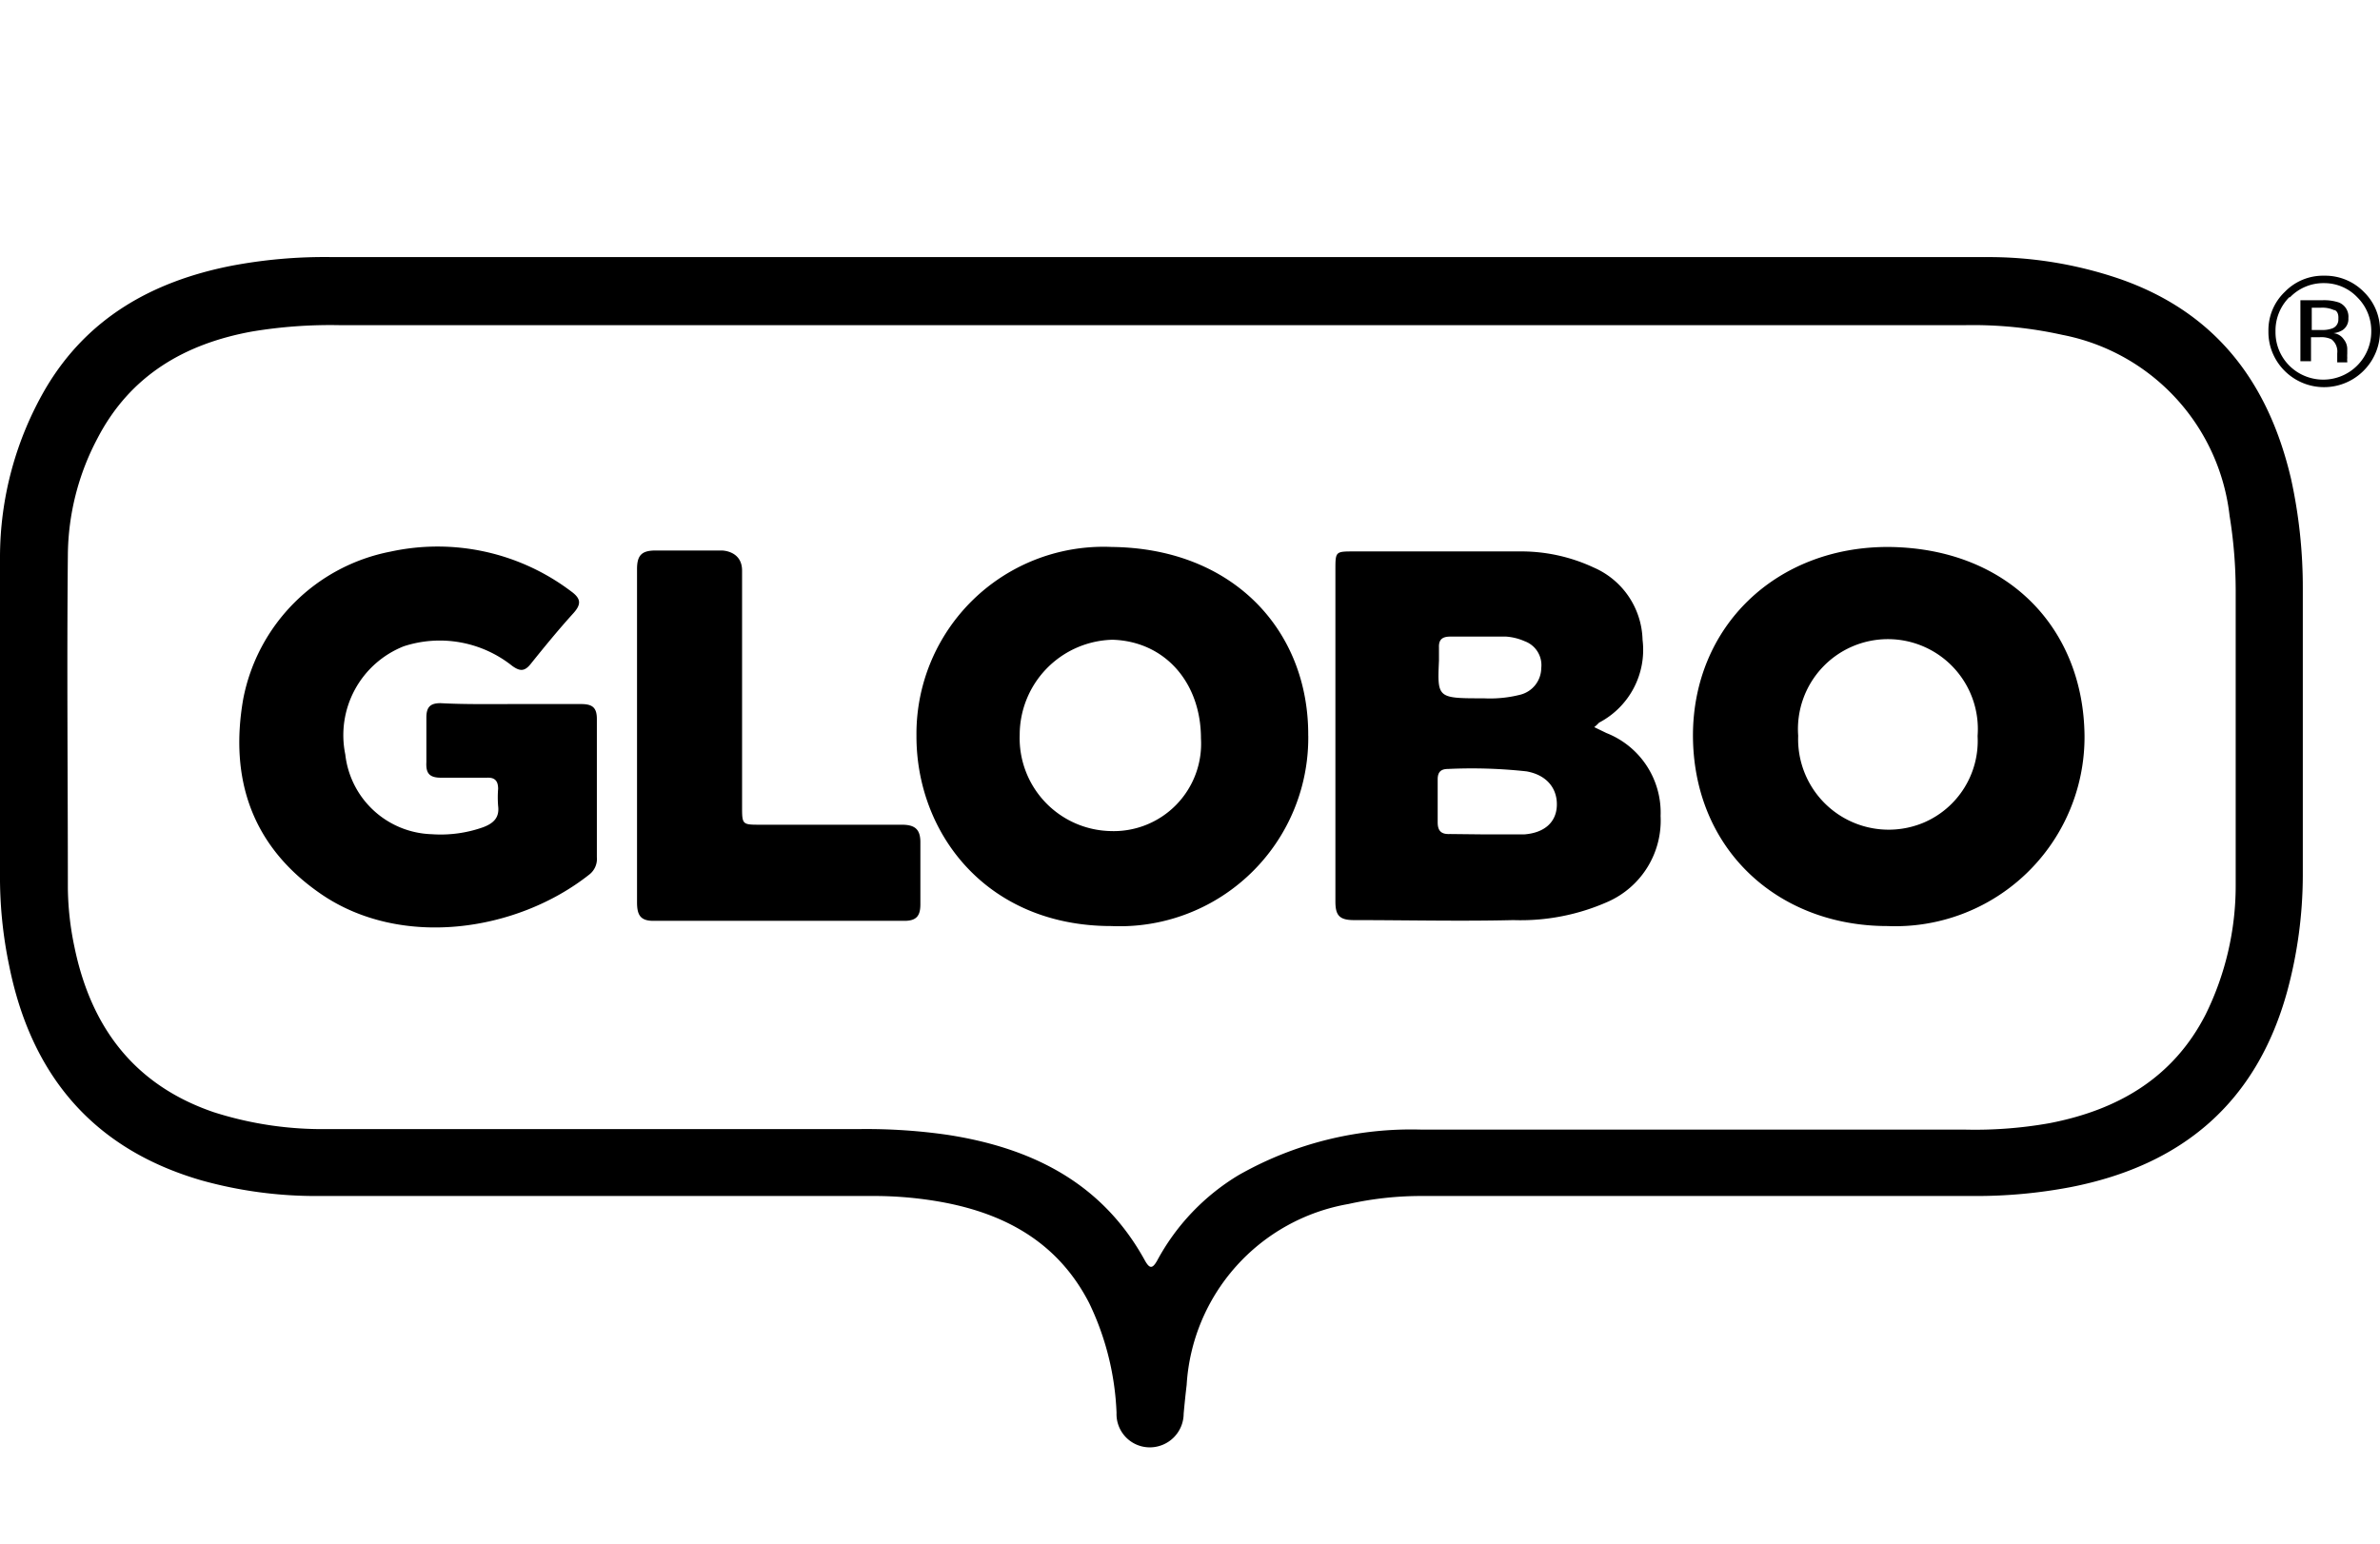 <svg xmlns="http://www.w3.org/2000/svg" fill="none" viewBox="0 0 74 48" class="customer-logo">
<title>Globo logo</title>
  <g class="globo">

      <path class="path-fill logo-fill" fill="#000" d="M61.692 7.995a12.598 12.598 0 0 1 4.214.677c2.972 1.034 4.625 3.202 5.33 6.226.246 1.124.368 2.272.364 3.422v8.92a13.871 13.871 0 0 1-.485 3.585c-.954 3.469-3.272 5.411-6.73 6.088-.98.187-1.978.28-2.977.277h-17.17a10.39 10.39 0 0 0-2.312.249 6.081 6.081 0 0 0-5.03 5.625c-.035.295-.064.578-.093.89a1.053 1.053 0 0 1-1.057 1.052 1.034 1.034 0 0 1-1.03-1.075 8.632 8.632 0 0 0-.85-3.41c-.953-1.857-2.566-2.764-4.538-3.134a11.886 11.886 0 0 0-2.266-.197H9.892a13.238 13.238 0 0 1-3.625-.485C2.891 35.728.966 33.427.284 30.022A13.424 13.424 0 0 1 0 27.171v-9.829a10.44 10.44 0 0 1 1.417-5.26c1.295-2.197 3.318-3.325 5.74-3.81a15.5 15.5 0 0 1 3.151-.278h51.384Zm-51.135 2.116a14.8 14.8 0 0 0-2.717.197c-2.093.381-3.793 1.364-4.81 3.324a7.862 7.862 0 0 0-.92 3.625c-.034 3.468 0 6.902 0 10.354a9.25 9.25 0 0 0 .203 1.827c.514 2.503 1.861 4.3 4.33 5.145 1.152.369 2.357.546 3.567.526h16.54c.909-.01 1.817.05 2.717.18 2.608.404 4.804 1.485 6.134 3.913.145.254.231.254.376 0a6.937 6.937 0 0 1 2.532-2.66 10.85 10.85 0 0 1 5.7-1.416h16.904c.878.02 1.755-.048 2.62-.202 2.11-.41 3.832-1.4 4.844-3.376a9.053 9.053 0 0 0 .936-4.047v-9.152a14.623 14.623 0 0 0-.19-2.312 6.469 6.469 0 0 0-5.203-5.625 12.81 12.81 0 0 0-3.018-.301H10.557Z"/>
      <path class="path-fill logo-fill" fill="#000" d="m49.568 22.61.382.185a2.659 2.659 0 0 1 1.682 2.578 2.763 2.763 0 0 1-1.624 2.66 6.685 6.685 0 0 1-2.954.578c-1.648.04-3.307 0-4.955 0-.457 0-.578-.15-.578-.578V17.725c0-.578 0-.578.578-.578h5.134c.798-.01 1.589.16 2.312.497a2.52 2.52 0 0 1 1.526 2.249 2.555 2.555 0 0 1-1.352 2.578 1.25 1.25 0 0 1-.15.139Zm-3.382 3.336h1.203c.636-.047 1-.382 1.017-.896.018-.515-.294-.948-.942-1.064a15.64 15.64 0 0 0-2.44-.075c-.22 0-.323.092-.323.323v1.336c0 .277.121.376.381.364l1.104.012Zm-.057-4.232c.389.02.779-.018 1.156-.116a.862.862 0 0 0 .636-.82.792.792 0 0 0-.515-.839 1.732 1.732 0 0 0-.578-.144h-1.734c-.243 0-.364.086-.353.34v.405c-.052 1.174-.052 1.174 1.388 1.174Zm18.684 1.162a5.884 5.884 0 0 1-6.128 5.92c-3.41 0-6.035-2.388-6.047-5.92 0-3.4 2.596-5.885 6.094-5.868 3.705.04 6.047 2.532 6.081 5.868Zm-3.324 0a2.797 2.797 0 1 0-5.579 0 2.815 2.815 0 0 0 3.902 2.704 2.763 2.763 0 0 0 1.677-2.68v-.024Zm-20.812 0a5.86 5.86 0 0 1-6.122 5.92c-3.885 0-6.07-2.89-6.06-5.92a5.816 5.816 0 0 1 6.071-5.868c3.793.04 6.128 2.613 6.11 5.868Zm-3.336.087c0-1.735-1.116-3.018-2.746-3.07a2.96 2.96 0 0 0-2.89 2.954 2.89 2.89 0 0 0 2.815 2.995 2.719 2.719 0 0 0 2.821-2.88Zm-21.413-1.07h2.144c.347 0 .486.11.486.463v4.3a.614.614 0 0 1-.243.544c-2.254 1.78-5.874 2.313-8.365.578-2.116-1.468-2.821-3.555-2.388-6.041a5.781 5.781 0 0 1 4.579-4.584 6.88 6.88 0 0 1 5.625 1.242c.3.22.312.394.064.671-.457.503-.896 1.04-1.324 1.573-.191.242-.336.242-.578.069a3.612 3.612 0 0 0-3.37-.613 2.972 2.972 0 0 0-1.822 3.365 2.792 2.792 0 0 0 2.688 2.48 3.95 3.95 0 0 0 1.607-.22c.313-.121.503-.295.457-.659a3.279 3.279 0 0 1 0-.532c0-.248-.104-.358-.347-.346h-1.428c-.364 0-.474-.14-.456-.48v-1.388c0-.324.115-.45.44-.45.756.04 1.49.028 2.23.028Zm3.879 1.007v-5.204c0-.428.144-.578.578-.578h2.058s.63 0 .63.624v7.325c0 .578 0 .578.578.578h4.388c.405 0 .578.139.578.544v1.93c0 .353-.115.515-.497.515h-7.805c-.41 0-.508-.19-.508-.578v-5.157Zm53.684-11.373a1.735 1.735 0 0 1-2.835-.563 1.685 1.685 0 0 1-.125-.668 1.642 1.642 0 0 1 .509-1.22 1.653 1.653 0 0 1 1.225-.503 1.682 1.682 0 0 1 1.232.503 1.659 1.659 0 0 1 .503 1.22 1.734 1.734 0 0 1-.509 1.231Zm-2.313-2.283a1.469 1.469 0 0 0-.427 1.064 1.47 1.47 0 0 0 .912 1.383 1.493 1.493 0 0 0 2.065-1.383 1.462 1.462 0 0 0-.434-1.064 1.416 1.416 0 0 0-1.029-.44 1.44 1.44 0 0 0-1.063.44h-.023Zm1.024.092c.176-.008.352.015.52.07a.474.474 0 0 1 .295.485.415.415 0 0 1-.185.376.653.653 0 0 1-.283.093.44.44 0 0 1 .323.19.48.48 0 0 1 .11.295v.145a1.393 1.393 0 0 0 0 .144.414.414 0 0 0 0 .099v.034h-.312v-.277a.48.48 0 0 0-.18-.44.74.74 0 0 0-.375-.063h-.26v.746h-.33V9.336h.677Zm.37.307a.879.879 0 0 0-.405-.075h-.289v.693h.306a.89.89 0 0 0 .324-.046.289.289 0 0 0 .197-.295c.011-.144-.03-.237-.11-.277h-.023Z"/>

  </g>
</svg>
